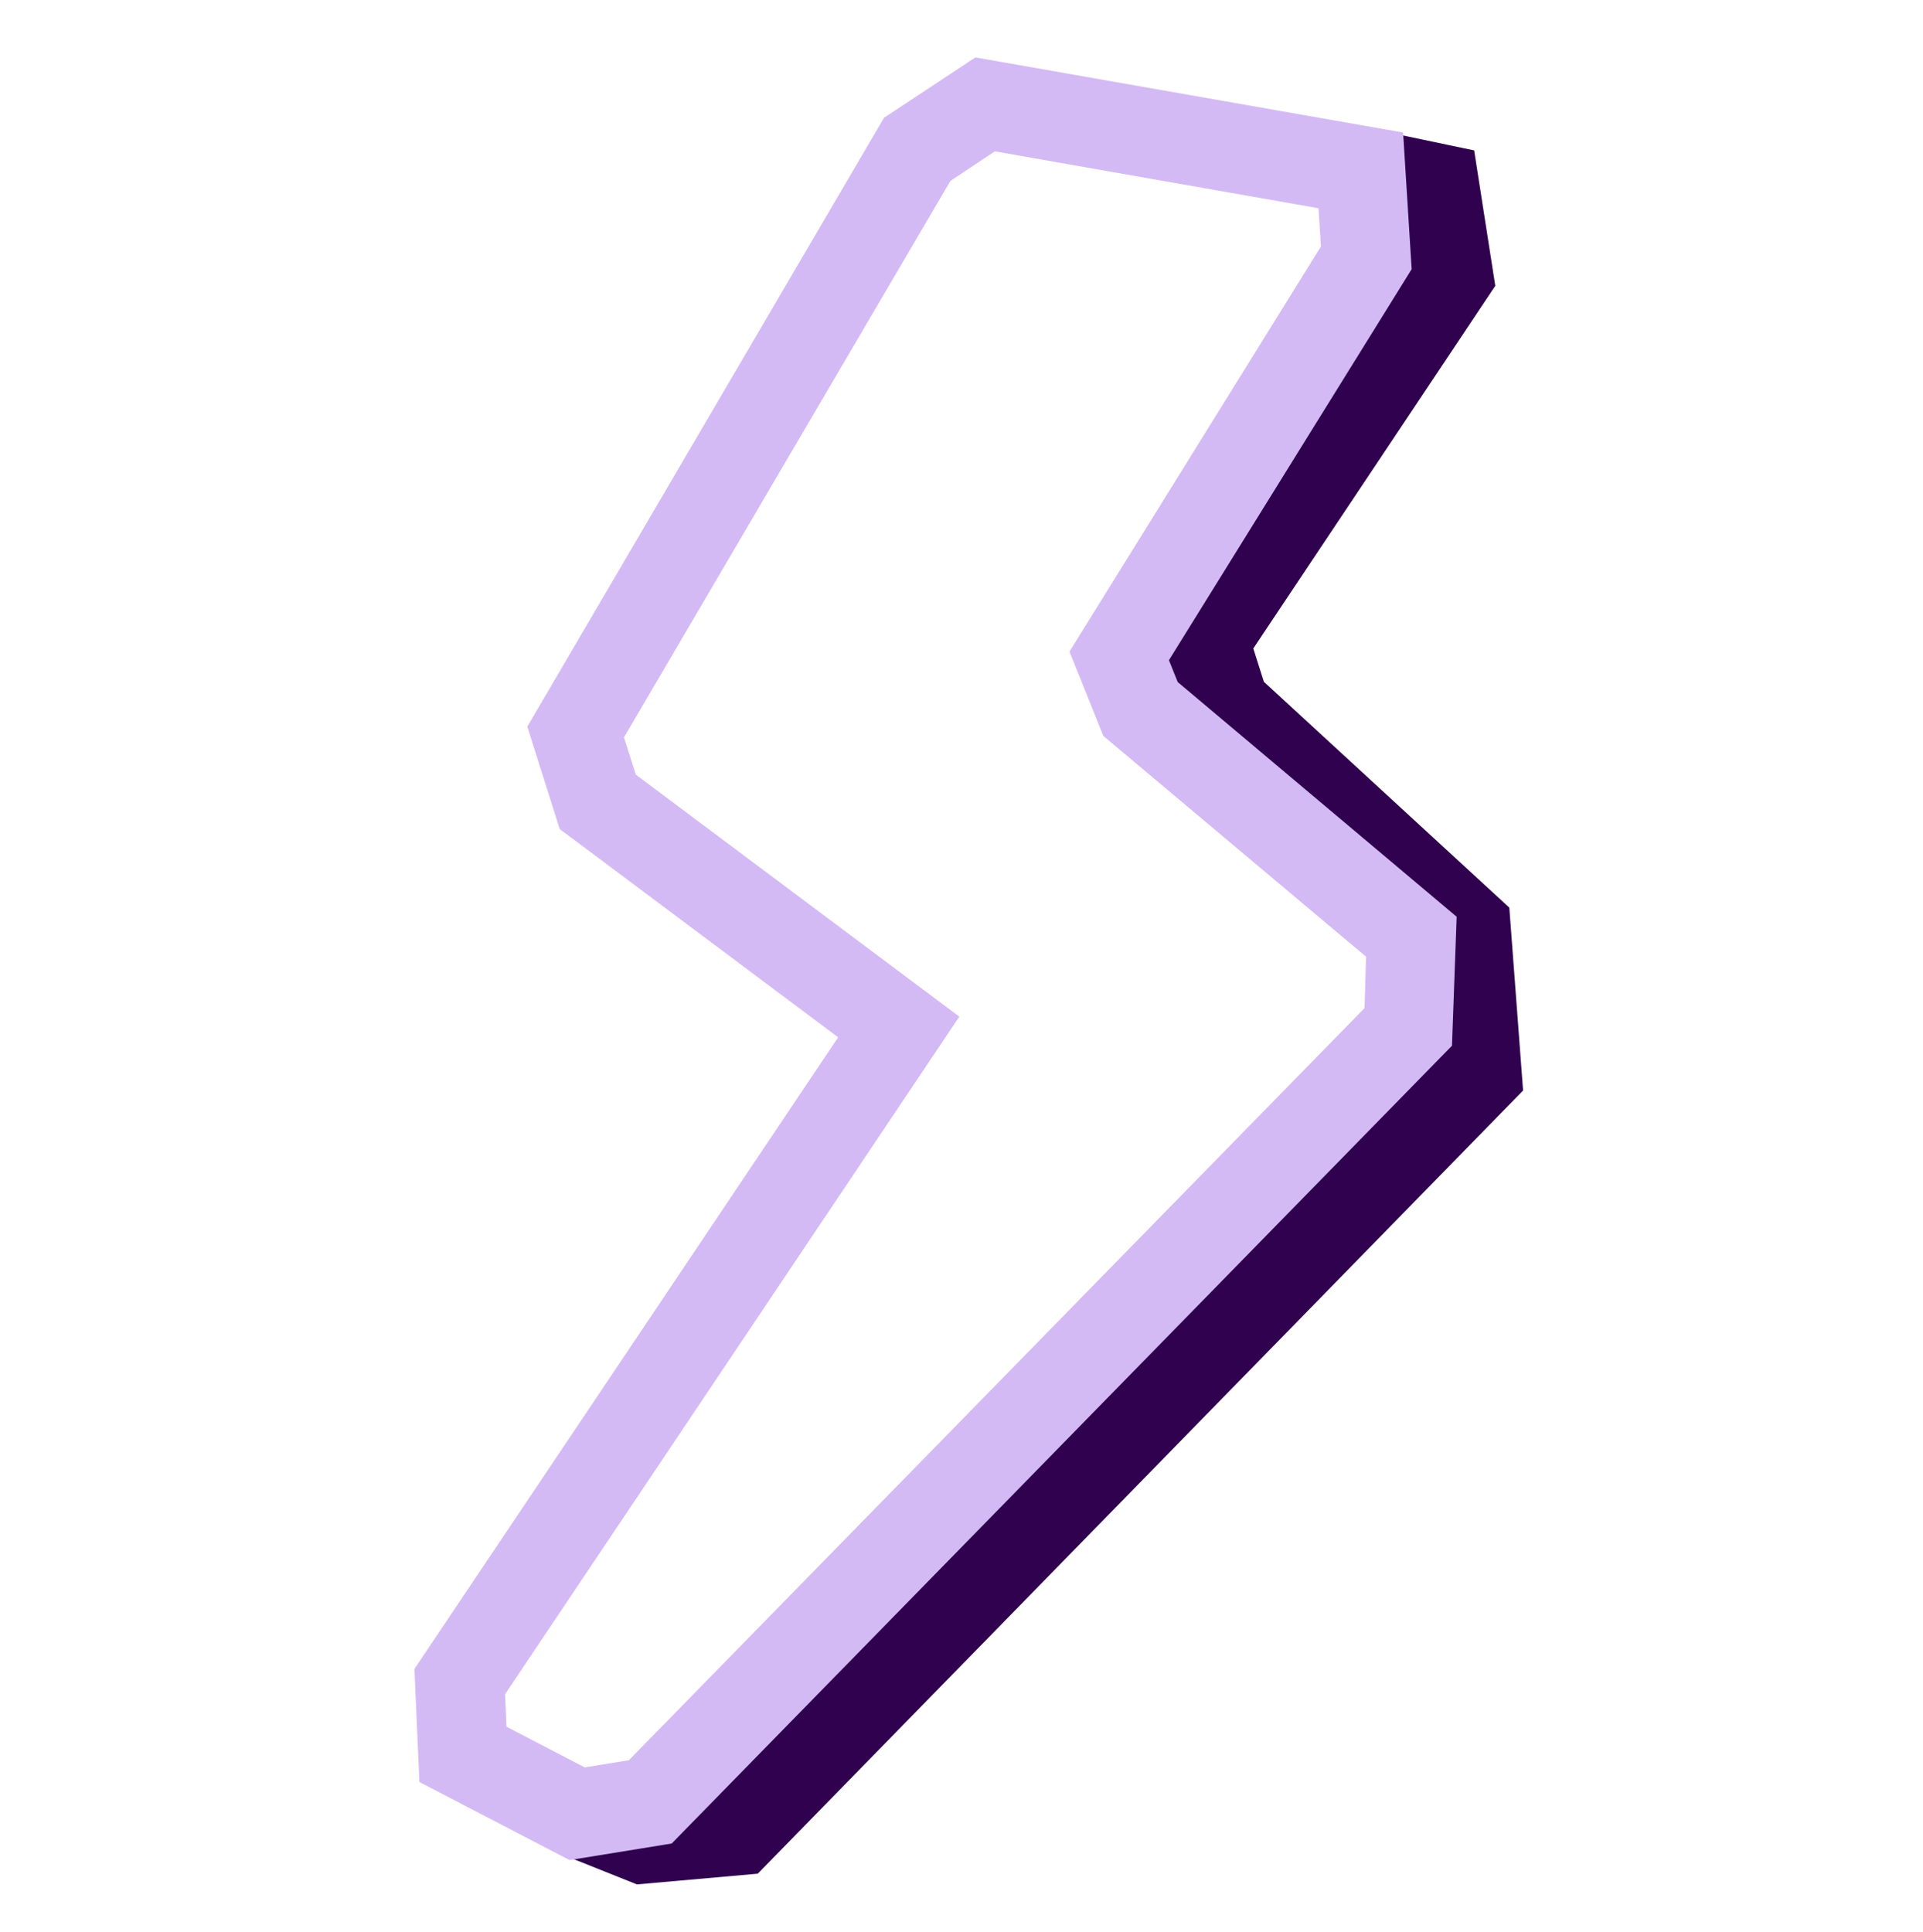 <svg xmlns="http://www.w3.org/2000/svg" width="27" height="27.129" viewBox="0 0 27 27.129">
  <g id="Group_837" data-name="Group 837" transform="translate(3049 -993.871)">
    <g id="Group_834" data-name="Group 834" transform="translate(-3046 996.452) rotate(-8)">
      <path id="Path_37392" data-name="Path 37392" d="M21.921,9.291l-4.214,5.053.193.78,3.321,3.7L21,20.068,8.945,29.363l-1.438.582.911.521,1.7.087L22.29,21.158l.166-2.57-2.971-3.62-.082-.484,4.073-4.57-.029-1.924-1.032-.373Z" transform="translate(-5.856 -5.991)" fill="#2f014e"/>
      <g id="Group_605" data-name="Group 605" transform="translate(0 0)">
        <g id="Group_607" data-name="Group 607">
          <path id="Path_37393" data-name="Path 37393" d="M10.855,0l5.517,1.789L16.247,3.43l-4.169,5,.125.5,3.38,3.765L15.3,14.268,3.037,23.726l-1.288.028L0,22.507.131,21.15,7.36,13.079,3.783,9.528l-.221-1.3L8.769,1.66,9.609.594Zm4.723,2.32L10.908.807,10.09,1.2l-.732.929-5,6.309.124.731L8.4,13.049.854,21.467l-.066.68L1.982,23l.792-.017L14.616,13.85l.164-.922L11.519,9.3,11.258,8.24l4.259-5.106Z" transform="translate(0 -0.001)" fill="#d4baf4"/>
          <path id="Path_37393_-_Outline" data-name="Path 37393 - Outline" d="M10.838-.268l5.8,1.88L16.49,3.529,12.351,8.492l.079.321,3.42,3.809-.317,1.784L3.125,23.975l-1.453.031L-.263,22.627l.152-1.582,7.126-7.955L3.55,9.649,3.3,8.162,8.573,1.5,9.449.393Zm5.27,2.234L10.873.269l-1.1.525-.8,1.02L3.827,8.3l.189,1.109L7.7,13.069.372,21.256.263,22.387,1.827,23.5l1.123-.024,12.125-9.35.241-1.353L11.975,9.055l-.17-.688L16,3.332ZM10.89.539l4.952,1.606L15.76,3.233,11.531,8.3l.216.872,3.3,3.676-.2,1.138L2.862,23.229l-.957.02L.526,22.267l.087-.906,7.437-8.3L4.25,9.286l-.157-.92,5.069-6.4L9.93,1ZM15.314,2.5,10.925,1.076,10.25,1.4l-.7.883L4.623,8.5l.092.542L8.74,13.039,1.1,21.573l-.044.455,1.008.719.627-.013,11.7-9.022L14.512,13,11.291,9.417l-.306-1.239,4.288-5.142Z" transform="translate(0 -0.001)" fill="#d4baf4"/>
        </g>
      </g>
    </g>
    <rect id="Rectangle_843" data-name="Rectangle 843" width="27" height="27" transform="translate(-3049 994)" fill="none"/>
  </g>
</svg>
